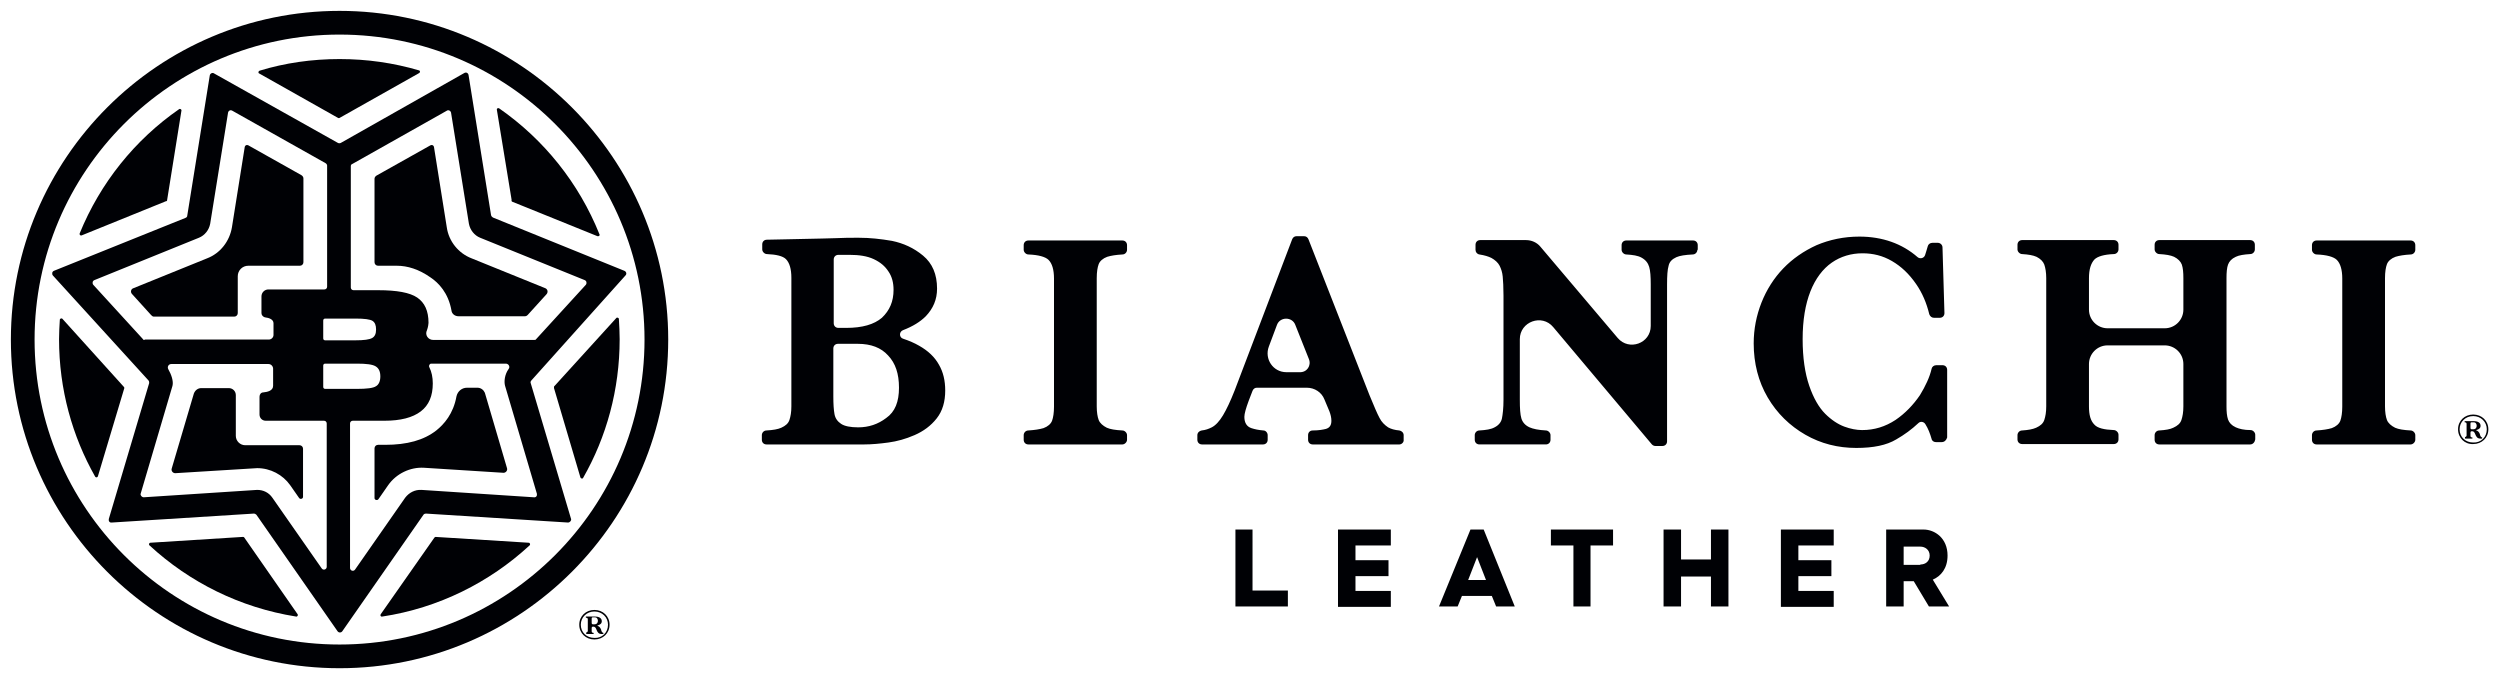 <svg xmlns="http://www.w3.org/2000/svg" id="Layer_1" x="0" y="0" viewBox="0 0 643.5 175.1" style="enable-background:new 0 0 643.5 175.1" xml:space="preserve"><style>.st0{fill:#000105}</style><path class="st0" d="M317.9 136.3h4.5V152h9.1v4.1H318v-19.8zM344.4 136.3H358v4.1h-9.1v3.8h8.5v4.1h-8.5v3.8h9.1v4.1h-13.6v-19.9zM378.5 136.3h3.4l8 19.8h-4.8l-1.1-2.7h-7.7l-1.1 2.7h-4.8l8.1-19.8zm4 13-2.3-5.9-2.3 5.9h4.6zM405 140.4h-5.8v-4.1h16v4.1h-5.8v15.7H405v-15.7zM428.2 136.3h4.5v7.7h7.7v-7.7h4.5v19.8h-4.5v-7.7h-7.7v7.7h-4.5v-19.8zM458.4 136.3H472v4.1h-9.1v3.8h8.5v4.1h-8.5v3.8h9.1v4.1h-13.6v-19.9zM485.5 136.3h9.6c2.9 0 6.2 2.2 6.2 6.7 0 3.3-1.7 5.3-3.8 6.2l4.2 6.9h-5.2l-3.9-6.5H490v6.5h-4.5v-19.8zm8.8 9c1.3 0 2.4-.8 2.4-2.3s-1.2-2.3-2.4-2.3H490v4.7h4.3zM87.4 172c-46.7 0-84.6-38-84.6-84.6s38-84.6 84.6-84.6 84.6 38 84.6 84.6S134.1 172 87.4 172zm0-163.1C44.1 8.9 8.9 44.1 8.9 87.4s35.2 78.5 78.5 78.5 78.5-35.2 78.5-78.5S130.7 8.9 87.4 8.9z"></path><path class="st0" d="m62.5 138.2-23.8 1.5c-.3 0-.5.5-.2.7 10.3 9.5 23.3 16 37.7 18.3.3.1.6-.3.4-.6l-13.7-19.7c-.1-.2-.3-.2-.4-.2zM131.8 51.9l22 8.9c.3.1.7-.2.5-.5-5.3-13.2-14.3-24.4-25.8-32.4-.3-.2-.7 0-.6.4l3.8 23.2c-.1.2 0 .3.1.4zM39.6 81.5h20.7c.5 0 .9-.4.9-.9v-9.5c0-1.5 1.2-2.7 2.7-2.7h13.3c.5 0 .9-.4.9-.9V45.9c0-.3-.2-.6-.5-.8l-13.7-7.7c-.4-.2-.8 0-.9.4l-3.3 20.7c-.6 3.6-3 6.7-6.4 8l-19 7.7c-.6.2-.8 1-.3 1.5l4.9 5.4c.2.2.4.4.7.4zM44.2 120.6c-.2.6.3 1.2.9 1.2l21.1-1.3c3.4 0 6.6 1.7 8.5 4.4l2.3 3.3c.3.4 1 .2 1-.3v-12.4c0-.5-.4-.9-.9-.9h-14c-1.3 0-2.4-1.1-2.4-2.4v-10.5c0-1-.8-1.8-1.8-1.8h-7.1c-.9 0-1.6.6-1.9 1.4l-5.7 19.3zM122.9 99.8h-2.7c-1.3 0-2.4.9-2.7 2.2-.8 4.5-3.2 7.2-5.2 8.8-3.2 2.5-7.5 3.7-13.2 3.7h-1.8c-.5 0-.9.4-.9.9v12.8c0 .5.7.7 1 .3l2.5-3.6c2.1-3 5.7-4.7 9.2-4.5l20.5 1.3c.6 0 1.1-.6.9-1.2l-5.7-19.4c-.3-.7-1-1.3-1.9-1.3zM43 51.6l3.7-23.1c.1-.3-.3-.6-.6-.4-11.4 7.9-20.3 19-25.6 32-.1.3.2.6.5.5l21.7-8.8c.2 0 .3-.1.3-.2zM142.6 99.9l6.8 23c.1.3.6.4.7.1 6-10.5 9.4-22.7 9.4-35.7 0-1.7-.1-3.5-.2-5.2 0-.3-.5-.5-.7-.2l-16 17.6v.4zM31.9 99.6 16.1 82.1c-.2-.3-.7-.1-.7.2-.1 1.6-.2 3.3-.2 5 0 12.9 3.4 25 9.3 35.4.2.3.6.2.7-.1L32 99.9c0-.1 0-.2-.1-.3zM111.8 138.4 98 158.1c-.2.3 0 .7.4.6 14.5-2.2 27.6-8.8 37.9-18.3.3-.2.1-.7-.2-.7l-24-1.5c-.1 0-.2.1-.3.2zM115 58.5l-3.3-20.7c-.1-.4-.5-.6-.9-.4l-13.9 7.8c-.3.2-.5.5-.5.8v21.5c0 .5.4.9.9.9h4.8c2.8 0 5.7.9 8.7 3 2.1 1.4 4.6 4 5.4 8.5.1.9.9 1.5 1.8 1.5h17.1c.3 0 .5-.1.7-.3l4.9-5.4c.4-.5.3-1.2-.3-1.5l-19-7.7c-3.4-1.3-5.9-4.4-6.4-8zM87.5 30.3l20.4-11.5c.3-.2.3-.6-.1-.7-6.5-1.9-13.3-2.9-20.4-2.9-7.1 0-14.1 1-20.6 3-.3.1-.4.6-.1.7l20.4 11.5c.2 0 .3 0 .4-.1z"></path><path class="st0" d="M160.7 69.7 126.9 56c-.2-.1-.4-.3-.5-.6l-5.8-36.1c-.1-.5-.6-.8-1.1-.5l-31.8 18c-.2.1-.5.1-.7 0L55.1 18.9c-.4-.3-1 0-1.1.5l-5.8 36.1c0 .3-.2.5-.5.6L13.9 69.7c-.5.2-.6.8-.3 1.2l24.6 27c.2.2.2.5.2.7l-10.4 35c-.1.5.2 1 .8.9l36.5-2.3c.3 0 .5.1.7.3l20.9 30c.3.4.9.4 1.2 0l20.9-30c.1-.2.4-.3.7-.3l36.5 2.3c.5 0 .9-.5.8-.9l-10.4-35c-.1-.2 0-.5.2-.7l24.2-27c.4-.4.2-1-.3-1.2zm-50.4 13.4c0-.1 0-.1 0 0 0-3.1-1-5.2-2.9-6.5-1.9-1.3-5.3-1.9-10-1.9H91c-.4 0-.7-.3-.7-.7V42.8c0-.3.1-.5.4-.6L115 28.5c.4-.3 1 0 1.1.5l4.6 28.6c.3 1.6 1.4 3 2.9 3.6l26.9 10.9c.5.2.6.8.3 1.2l-12.8 14c-.1.2-.3.2-.5.2h-26c-1.3 0-2.2-1.3-1.6-2.5.3-.8.4-1.7.4-1.9zM83.2 99.6v-5.5c0-.3.2-.5.5-.5h8.2c2.4 0 4 .2 4.8.7.8.5 1.2 1.3 1.2 2.6 0 1.2-.4 2.1-1.1 2.5-.7.5-2.4.7-4.9.7h-8.2c-.3 0-.5-.2-.5-.5zM91.5 82c2.3 0 3.8.2 4.4.6.6.4.9 1.1.9 2.2s-.3 1.8-1 2.2c-.7.4-2.1.6-4.4.6h-7.7c-.3 0-.5-.2-.5-.5v-4.6c0-.3.2-.5.5-.5h7.8zm-54.7 5.3L24 73.3c-.3-.4-.2-1 .3-1.2l26.9-10.9c1.5-.6 2.6-2 2.9-3.6L58.7 29c.1-.5.6-.8 1.1-.5l24 13.5c.2.1.4.4.4.6v31.2c0 .4-.3.7-.7.7H69.1c-1 0-1.8.8-1.8 1.8v4.3c0 .5.4 1 1 1.1.9.1 2.1.5 2.1 1.5v3c0 .7-.6 1.2-1.2 1.2H37.3c-.2.2-.4.1-.5-.1zm32.3 6.4c.7 0 1.2.6 1.2 1.2v4.4c0 1.3-1.5 1.6-2.5 1.7-.6 0-1 .5-1 1.1v4.6c0 .9.7 1.6 1.6 1.6h15c.4 0 .7.3.7.7v36.9c0 .7-.9 1-1.3.4l-12.7-18.2c-.9-1.3-2.3-2-3.9-2L37 128c-.5 0-.9-.5-.8-.9l8.2-27.8c.3-1.2-.3-2.9-1.1-4.3-.3-.6.1-1.3.8-1.3h25zm61.1-.1c.7 0 1.2.8.7 1.4-1 1.4-1.2 3.2-.9 4.3l8.2 27.8c.1.5-.2 1-.8.9l-28.9-1.9c-1.7-.1-3.2.7-4.2 2l-12.9 18.5c-.4.6-1.3.3-1.3-.4V109c0-.4.3-.7.7-.7h8.1c4.2 0 7.3-.8 9.4-2.4 2.1-1.6 3.1-4 3.1-7.2 0-1.6-.3-3-.9-4.2-.2-.4.1-.9.5-.9h19.2zM149.1 160.8c0-2.2 1.7-3.8 3.9-3.8s3.9 1.6 3.9 3.8c0 2.2-1.7 3.8-3.9 3.8s-3.9-1.6-3.9-3.8zm7.4 0c0-1.9-1.5-3.4-3.5-3.4s-3.5 1.5-3.5 3.4c0 2 1.5 3.4 3.5 3.4 2 .1 3.5-1.4 3.5-3.4zm-5.7 2c.3 0 .5-.2.5-.4v-3c0-.3-.2-.4-.5-.4v-.3h2.3c1.1 0 1.8.4 1.8 1.2 0 .6-.4.9-1.1 1.1v.1c.4.1.7.4.9.9.1.5.3.9.6.9v.3h-.4c-.8 0-1.1-.4-1.4-1.2-.2-.5-.4-.7-.8-.7-.3 0-.4.1-.4.4v.8c0 .3.2.4.5.4v.3h-1.9v-.4zm2.2-2.1c.7 0 .9-.5.9-.9s-.2-.9-.8-.9h-.5c-.2 0-.3.1-.3.3v1.1c0 .3.1.4.4.4h.3zM243.3 100.5c0 2.9-.7 5.3-2.2 7.2-1.5 1.9-3.4 3.3-5.7 4.3-2.3 1-4.5 1.6-6.7 1.9-2.2.3-4.3.5-6.3.5h-25.1c-.7 0-1.2-.5-1.2-1.2V112c0-.6.5-1.2 1.2-1.2 1.7-.1 2.9-.3 3.8-.7 1.1-.5 1.8-1.1 2.1-2s.5-2 .5-3.5V71.5c0-2.3-.5-3.9-1.4-4.8-.8-.8-2.5-1.2-4.9-1.3-.6 0-1.2-.6-1.2-1.2v-1.3c0-.7.5-1.2 1.2-1.2 3.3-.1 6.5-.1 9.5-.2 3.4-.1 6.2-.1 8.3-.2s3.7-.1 4.6-.1h1.4c2.7 0 5.5.3 8.4.8 2.9.6 5.6 1.8 8 3.8 2.4 2 3.6 4.8 3.6 8.5 0 2.8-1 5.1-2.9 7.1-1.4 1.4-3.3 2.6-5.9 3.6-1 .4-1 1.9.1 2.2 1.5.5 2.9 1.1 4.1 1.8 2.3 1.3 4 2.9 5.1 4.9 1.1 1.9 1.6 4.1 1.6 6.6zM230 74.6c0-1.8-.4-3.4-1.3-4.7-.9-1.4-2.1-2.4-3.8-3.2-1.7-.8-3.8-1.1-6.2-1.1h-2.9c-.7 0-1.2.5-1.2 1.2v16.4c0 .7.5 1.2 1.2 1.2h2c4.2 0 7.2-.9 9.2-2.6 2-1.9 3-4.2 3-7.2zm1.4 25.2c0-3.6-.9-6.3-2.8-8.3-1.8-2-4.4-3-7.8-3h-5.1c-.7 0-1.2.5-1.2 1.2v12.4c0 1.9.1 3.4.3 4.5.2 1.1.8 1.9 1.7 2.5.9.6 2.4.9 4.4.9 2.7 0 5.1-.8 7.2-2.4 2.3-1.6 3.3-4.2 3.3-7.8zM288.9 114.4h-24.2c-.7 0-1.2-.5-1.2-1.2V112c0-.6.5-1.2 1.2-1.2 1.6-.1 2.9-.3 3.9-.6 1.1-.4 1.9-1.1 2.2-1.9.3-.8.5-2.1.5-3.6v-33c0-2.3-.5-3.9-1.4-4.8-.8-.8-2.6-1.3-5.2-1.4-.6 0-1.2-.6-1.2-1.2v-1.2c0-.7.5-1.2 1.2-1.2h24.2c.7 0 1.2.5 1.2 1.2v1.2c0 .6-.5 1.2-1.2 1.2-1.7.1-2.9.3-3.9.6-1.1.4-1.9 1.1-2.2 1.9-.3.8-.5 2-.5 3.6v33c0 1.5.2 2.7.5 3.5.3.8 1.1 1.5 2.1 2 .9.4 2.2.6 4 .7.6 0 1.2.6 1.2 1.2v1.2c0 .6-.6 1.2-1.2 1.2zM360.2 114.4h-22.3c-.7 0-1.2-.5-1.2-1.2V112c0-.7.5-1.2 1.2-1.2 1.5 0 2.6-.2 3.4-.4 1-.3 1.4-1 1.4-2.1 0-.8-.2-1.6-.5-2.4l-1.3-3.1c-.7-1.8-2.5-3-4.5-3h-12.9c-.5 0-.9.3-1.1.8l-1 2.6c-.7 1.9-1.1 3.3-1.1 4.1 0 1.5.6 2.5 1.8 2.9.9.3 1.9.5 3.1.6.6 0 1.1.6 1.1 1.2v1.2c0 .7-.5 1.2-1.2 1.2h-15.7c-.7 0-1.2-.5-1.2-1.2V112c0-.6.5-1.1 1.1-1.2 1-.1 1.8-.4 2.6-.8 1-.5 2-1.6 2.9-3.1.9-1.5 1.9-3.6 3-6.4l14.8-38.9c.2-.5.6-.8 1.1-.8h2c.5 0 .9.3 1.1.8l15.7 40.1c1.2 2.9 2 4.8 2.6 5.9.5 1 1.3 1.8 2.2 2.4.7.4 1.7.7 2.9.8.6.1 1.1.6 1.1 1.2v1.2c.1.6-.5 1.2-1.1 1.2zm-23.3-22-3.5-8.8c-.8-2.1-3.9-2.1-4.7 0l-2.1 5.6c-1.2 3.2 1.1 6.6 4.5 6.6h3.4c1.9.1 3.1-1.7 2.4-3.4zM436.9 64.3c0 .6-.5 1.2-1.2 1.2-1.9.1-3.3.3-4.2.7-1.1.5-1.8 1.2-2 2.2-.3 1-.4 2.6-.4 4.8v40.4c0 .7-.5 1.2-1.2 1.2h-1.8c-.4 0-.7-.2-.9-.4l-25.4-30.2c-2.9-3.5-8.6-1.4-8.6 3.1v15.6c0 2.2.1 3.8.4 4.8.3 1 1 1.8 2.1 2.3.9.4 2.3.7 4.2.8.6 0 1.2.6 1.2 1.2v1.2c0 .7-.5 1.2-1.2 1.2h-17.1c-.7 0-1.2-.5-1.2-1.2V112c0-.6.5-1.2 1.2-1.2 1.7-.1 3-.3 3.9-.8 1-.5 1.7-1.3 1.9-2.3.2-1 .4-2.6.4-4.8V76.1c0-2.2-.1-3.8-.2-4.9-.1-1.1-.4-2-.8-2.8-.4-.8-1.2-1.5-2.1-2-.8-.4-1.8-.7-3.1-.9-.6-.1-1-.6-1-1.2V63c0-.7.5-1.2 1.2-1.2h11.8c1.4 0 2.8.6 3.7 1.7L416.4 87c2.9 3.4 8.5 1.4 8.5-3.1V73.2c0-2-.1-3.5-.4-4.5-.3-1-.9-1.8-2-2.4-.9-.5-2.2-.7-3.9-.8-.6 0-1.2-.6-1.2-1.2v-1.2c0-.7.5-1.2 1.2-1.2h17.2c.7 0 1.2.5 1.2 1.2v1.2zM499.8 113.8h-1.5c-.5 0-1-.3-1.1-.8-.4-1.4-.9-2.7-1.6-3.8-.4-.7-1.3-.8-1.8-.3-1.7 1.6-3.6 3-5.7 4.2-2.5 1.5-5.9 2.2-10.3 2.2-4.7 0-9.1-1.1-13.1-3.4s-7.3-5.5-9.7-9.6c-2.4-4.1-3.6-8.8-3.6-13.9 0-3.7.7-7.2 2-10.5s3.2-6.3 5.6-8.8c2.4-2.5 5.3-4.5 8.6-6 3.3-1.4 7-2.2 11-2.2 5.9 0 11 1.8 15 5.3.6.5 1.6.3 1.9-.5.2-.7.5-1.5.7-2.3.1-.5.6-.9 1.2-.9h1.4c.6 0 1.2.5 1.2 1.2l.5 16.9c0 .7-.5 1.2-1.2 1.2h-1.5c-.6 0-1-.4-1.2-.9-.7-2.9-1.8-5.5-3.4-7.8-1.8-2.6-3.8-4.5-6.2-5.9-2.4-1.4-4.9-2-7.6-2-2.9 0-5.6.8-7.9 2.4-2.3 1.6-4.2 4.1-5.5 7.4-1.3 3.3-2 7.4-2 12.3 0 4.8.6 8.8 1.7 12s2.5 5.6 4.1 7.2c1.6 1.6 3.3 2.7 4.9 3.3 1.6.6 3.2.9 4.6.9 3.2 0 6-.9 8.6-2.6 2.5-1.7 4.6-3.9 6.3-6.4 1.4-2.3 2.5-4.6 3-6.8.1-.5.6-.9 1.2-.9h1.6c.7 0 1.2.5 1.2 1.2v17.4c-.2.7-.7 1.2-1.4 1.2zM579.2 114.4h-23.4c-.7 0-1.2-.5-1.2-1.2V112c0-.6.5-1.2 1.2-1.2 1.6-.1 2.8-.3 3.6-.7 1.1-.5 1.8-1.1 2.1-2 .3-.9.5-2 .5-3.5V93.7c0-2.7-2.2-4.8-4.8-4.8h-14.7c-2.7 0-4.8 2.2-4.8 4.8v10.9c0 2.2.4 3.7 1.4 4.7.8.9 2.5 1.3 5 1.4.6 0 1.2.6 1.2 1.2v1.2c0 .7-.5 1.2-1.2 1.2h-23.6c-.7 0-1.2-.5-1.2-1.2V112c0-.6.5-1.2 1.2-1.2 1.5-.1 2.7-.3 3.6-.7 1.1-.5 1.8-1.1 2.1-2 .3-.9.5-2 .5-3.5v-33c0-1.5-.2-2.6-.5-3.5-.3-.8-1-1.5-2-2-.9-.4-2.1-.6-3.7-.7-.6 0-1.2-.6-1.2-1.2V63c0-.7.5-1.2 1.2-1.2h23.6c.7 0 1.2.5 1.2 1.2v1.2c0 .6-.5 1.2-1.2 1.2-2.5.1-4.2.6-5 1.4-.9 1-1.4 2.5-1.4 4.8v8.1c0 2.7 2.2 4.8 4.8 4.8h14.7c2.7 0 4.8-2.2 4.8-4.8v-8.1c0-1.5-.1-2.6-.4-3.5-.3-.8-1-1.5-2-2-.9-.4-2.1-.6-3.8-.7-.6 0-1.2-.6-1.2-1.2V63c0-.7.5-1.2 1.2-1.2h23.4c.7 0 1.2.5 1.2 1.2v1.2c0 .6-.5 1.2-1.2 1.2-1.6.1-2.9.3-3.7.7-1.1.5-1.7 1.2-2 2-.3.8-.4 2-.4 3.5v33c0 1.4.1 2.5.4 3.4.3.8.9 1.5 2 2 .9.4 2.1.7 3.8.7.6 0 1.2.6 1.2 1.2v1.2c-.1.7-.6 1.3-1.3 1.3zM620.5 114.4h-24.2c-.7 0-1.2-.5-1.2-1.2V112c0-.6.5-1.2 1.2-1.2 1.6-.1 2.9-.3 3.9-.6 1.1-.4 1.9-1.1 2.2-1.9.3-.8.5-2.1.5-3.6v-33c0-2.3-.5-3.9-1.4-4.8-.8-.8-2.6-1.3-5.2-1.4-.6 0-1.2-.6-1.2-1.2v-1.2c0-.7.5-1.2 1.2-1.2h24.2c.7 0 1.2.5 1.2 1.2v1.2c0 .6-.5 1.2-1.2 1.2-1.7.1-2.9.3-3.9.6-1.1.4-1.9 1.1-2.2 1.9-.3.8-.5 2-.5 3.6v33c0 1.5.2 2.7.5 3.5.3.8 1.1 1.5 2.1 2 .9.4 2.2.6 4 .7.6 0 1.2.6 1.2 1.2v1.2c0 .6-.6 1.2-1.2 1.2zM632.7 110.5c0-2.2 1.7-3.8 3.9-3.8s3.9 1.6 3.9 3.8c0 2.2-1.7 3.8-3.9 3.8-2.2.1-3.9-1.6-3.9-3.8zm7.4 0c0-1.9-1.5-3.4-3.5-3.4s-3.5 1.5-3.5 3.4c0 2 1.5 3.4 3.5 3.4 2 .1 3.5-1.4 3.5-3.4zm-5.7 2c.3 0 .5-.2.5-.4v-3c0-.3-.2-.4-.5-.4v-.3h2.3c1.1 0 1.8.4 1.8 1.2 0 .6-.4.9-1.1 1.1v.1c.4.1.7.4.9.9.1.5.3.9.6.9v.3h-.4c-.8 0-1.1-.4-1.4-1.2-.2-.5-.4-.7-.8-.7-.3 0-.4.1-.4.4v.8c0 .3.2.4.5.4v.3h-1.9v-.4zm2.2-2c.7 0 .9-.5.9-.9s-.2-.9-.8-.9h-.5c-.2 0-.3.1-.3.3v1.1c0 .3.1.4.4.4h.3z"></path></svg>